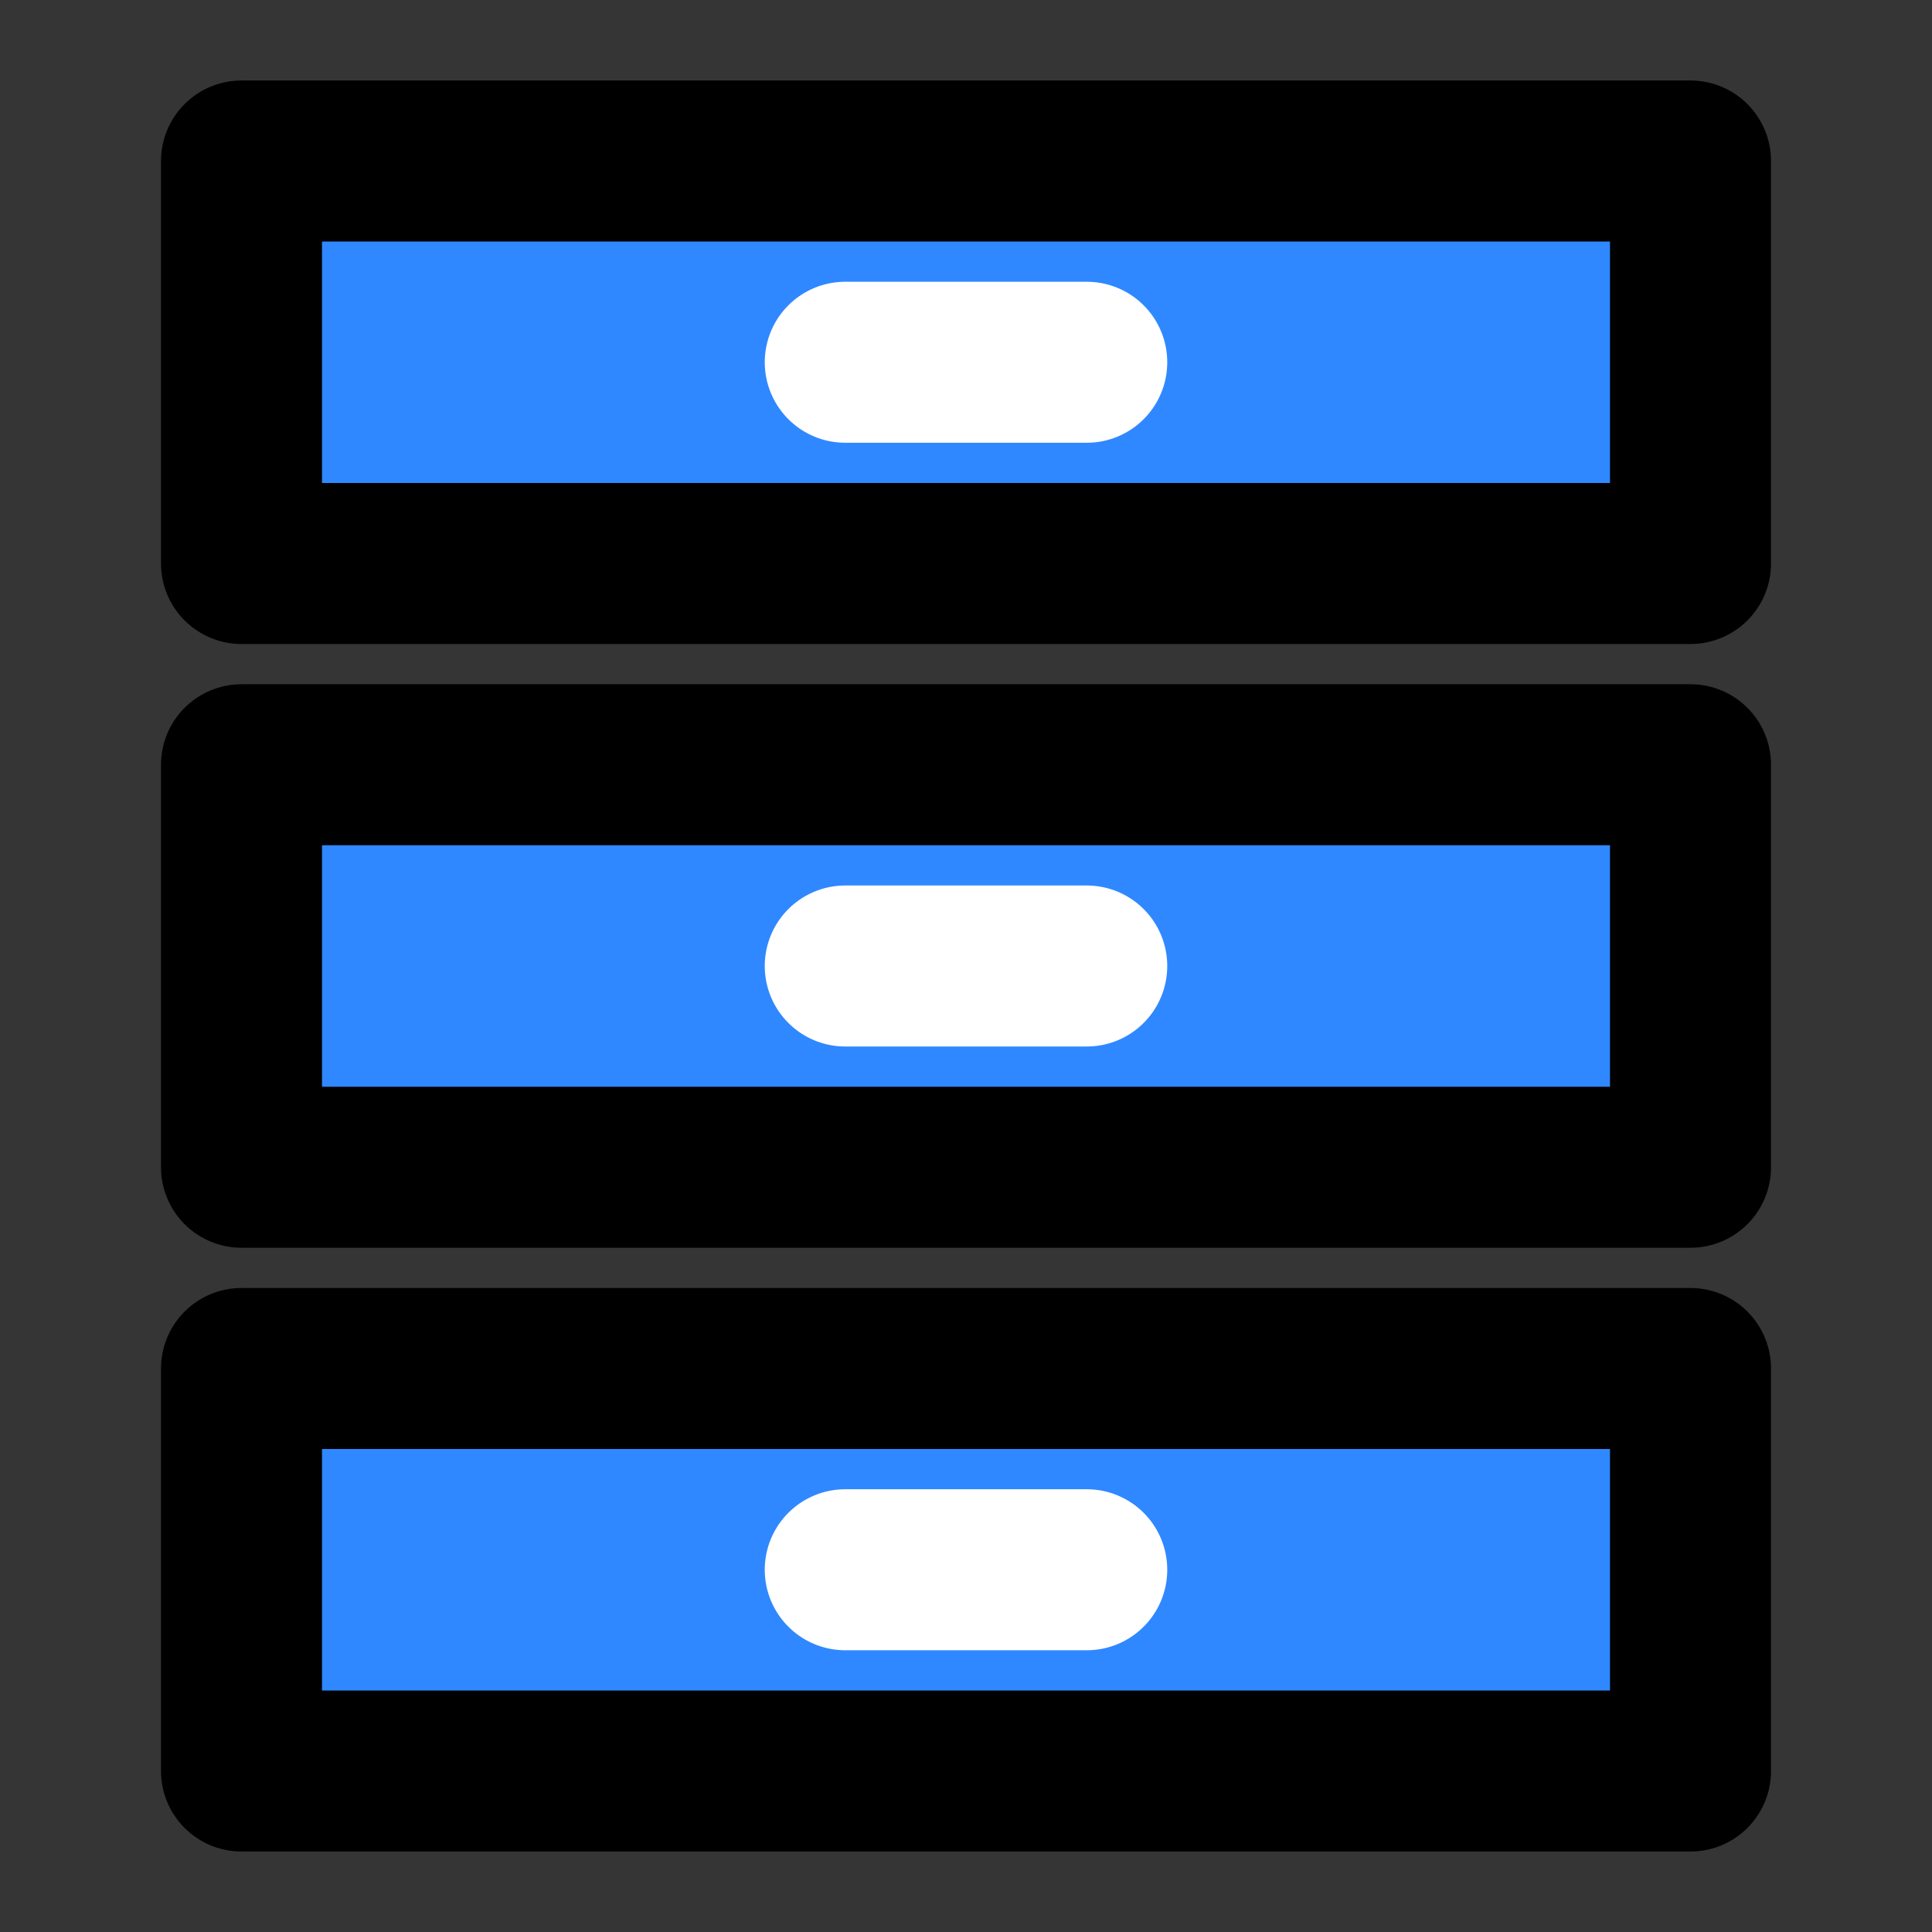 <?xml version="1.0" encoding="utf-8"?>
<svg width="800px" height="800px" viewBox="0 0 48 48" fill="none" xmlns="http://www.w3.org/2000/svg">
<rect x="0" y="0" width="48" height="48" fill="#333333" stroke="none"/>
<rect width="48" height="48" fill="white" fill-opacity="0.01"/>
<path d="M42 4H6V14H42V4Z" fill="#2F88FF" stroke="#000000" stroke-width="4" stroke-linejoin="round"/>
<path d="M42 19H6V29H42V19Z" fill="#2F88FF" stroke="#000000" stroke-width="4" stroke-linejoin="round"/>
<path d="M42 34H6V44H42V34Z" fill="#2F88FF" stroke="#000000" stroke-width="4" stroke-linejoin="round"/>
<path d="M21 9H27" stroke="white" stroke-width="4" stroke-linecap="round"/>
<path d="M21 24H27" stroke="white" stroke-width="4" stroke-linecap="round"/>
<path d="M21 39H27" stroke="white" stroke-width="4" stroke-linecap="round"/>
</svg>